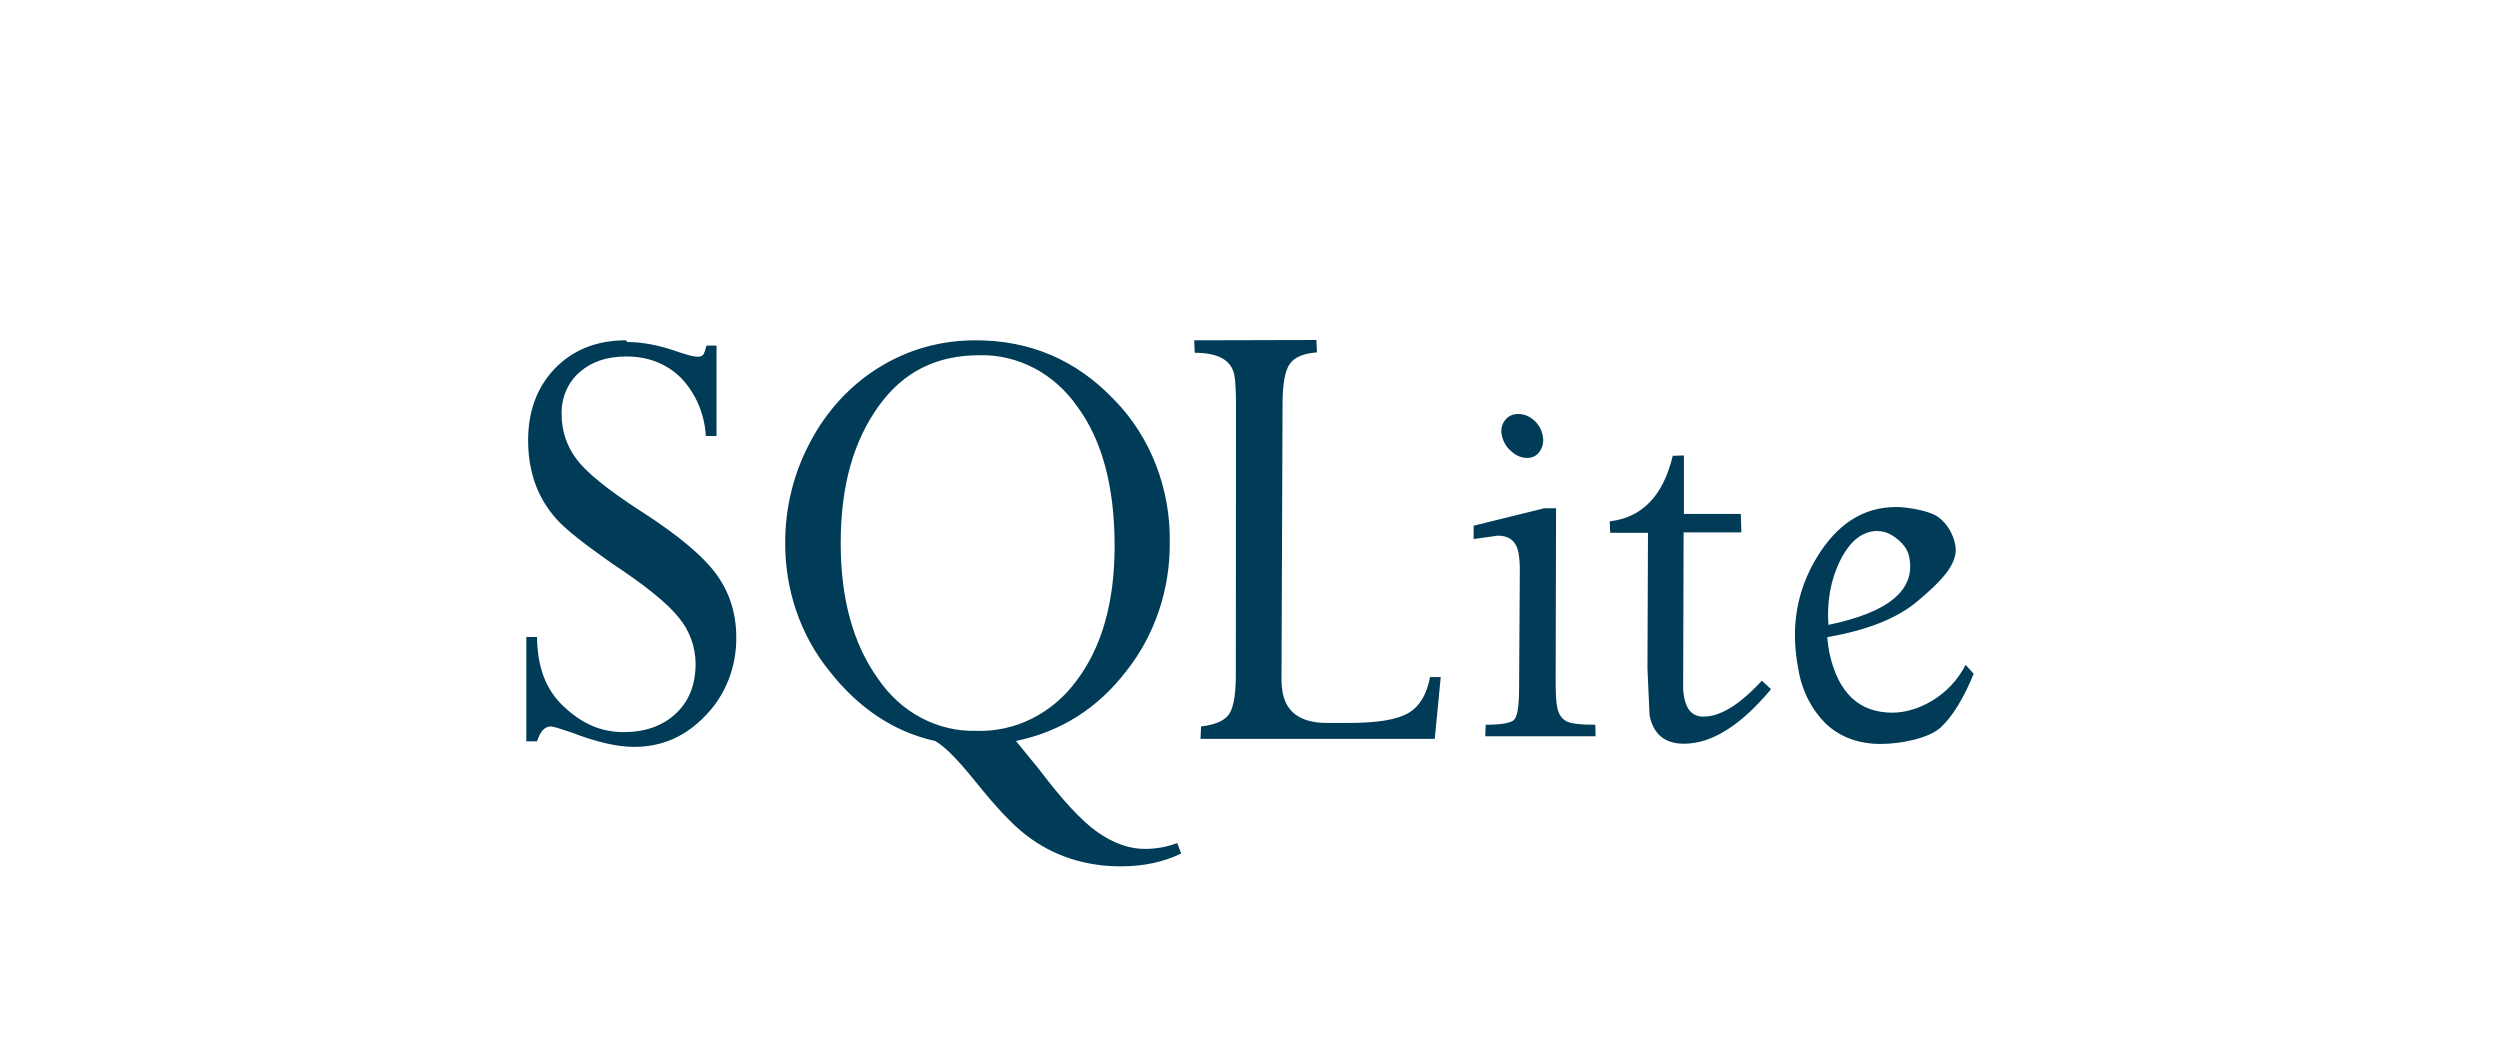 <svg width="57" height="24" viewBox="0 0 57 24" fill="none" xmlns="http://www.w3.org/2000/svg">
<g filter="url(#filter0_d_579_916)">
<g filter="url(#filter1_ddd_579_916)">
<path d="M14.273 4.759C13.612 4.759 13.075 4.971 12.663 5.39C12.252 5.81 12.041 6.364 12.041 7.039C12.041 7.389 12.093 7.709 12.194 8.002C12.295 8.296 12.457 8.569 12.668 8.813C12.879 9.058 13.31 9.393 13.949 9.844C14.732 10.359 15.242 10.776 15.492 11.101C15.723 11.384 15.854 11.746 15.86 12.123C15.86 12.6 15.717 12.978 15.415 13.264C15.113 13.55 14.713 13.692 14.218 13.692C13.691 13.692 13.26 13.493 12.843 13.099C12.426 12.705 12.252 12.18 12.244 11.523H12V13.903H12.244C12.316 13.676 12.421 13.563 12.556 13.563C12.62 13.563 12.771 13.614 13.034 13.702C13.609 13.924 14.084 14.029 14.457 14.029C15.099 14.029 15.645 13.787 16.102 13.298C16.323 13.068 16.497 12.792 16.615 12.488C16.733 12.183 16.791 11.856 16.787 11.526C16.787 10.99 16.636 10.513 16.337 10.099C16.038 9.684 15.46 9.197 14.594 8.643C13.851 8.162 13.365 7.768 13.142 7.464C12.924 7.179 12.805 6.821 12.805 6.452C12.799 6.268 12.832 6.086 12.903 5.918C12.973 5.751 13.079 5.604 13.212 5.488C13.482 5.249 13.834 5.128 14.277 5.128C14.775 5.128 15.187 5.287 15.518 5.607C15.859 5.957 16.065 6.434 16.093 6.941H16.337V4.88H16.109C16.081 4.984 16.057 5.053 16.033 5.087C16.009 5.12 15.966 5.133 15.901 5.133C15.822 5.133 15.681 5.097 15.482 5.03C15.051 4.875 14.658 4.798 14.297 4.798L14.273 4.759ZM22.247 4.759C21.443 4.759 20.715 4.965 20.051 5.372C19.395 5.775 18.852 6.36 18.48 7.067C18.1 7.766 17.901 8.561 17.903 9.37C17.895 10.445 18.252 11.487 18.909 12.298C19.579 13.153 20.389 13.689 21.323 13.895C21.538 14.016 21.843 14.325 22.242 14.822C22.698 15.389 23.076 15.796 23.392 16.038C23.699 16.276 24.041 16.458 24.402 16.576C24.78 16.697 25.172 16.756 25.566 16.752C26.074 16.752 26.524 16.656 26.931 16.46L26.84 16.221C26.608 16.311 26.361 16.355 26.098 16.355C25.744 16.355 25.387 16.226 25.028 15.976C24.668 15.726 24.221 15.242 23.686 14.534L23.164 13.895C24.189 13.681 25.032 13.148 25.686 12.293C26.329 11.478 26.679 10.441 26.67 9.372C26.681 8.761 26.573 8.153 26.352 7.59C26.132 7.026 25.803 6.518 25.389 6.099C24.537 5.21 23.49 4.759 22.247 4.759ZM27.228 4.759L27.24 5.043C27.777 5.043 28.078 5.213 28.143 5.553C28.167 5.674 28.179 5.9 28.181 6.222L28.177 12.435C28.172 12.898 28.11 13.195 27.992 13.323C27.875 13.452 27.674 13.529 27.384 13.563L27.372 13.846H32.712L32.849 12.437H32.605C32.533 12.824 32.375 13.097 32.121 13.251C31.867 13.406 31.414 13.483 30.763 13.483H30.26C29.673 13.483 29.336 13.256 29.245 12.798C29.227 12.701 29.218 12.603 29.218 12.504L29.242 6.22C29.242 5.756 29.297 5.447 29.41 5.293C29.523 5.138 29.729 5.056 30.026 5.035L30.014 4.752L27.228 4.759ZM22.334 5.099C22.763 5.089 23.189 5.189 23.575 5.391C23.962 5.593 24.298 5.892 24.556 6.261C25.131 7.034 25.413 8.1 25.413 9.447C25.413 10.725 25.126 11.745 24.551 12.512C24.279 12.885 23.929 13.183 23.53 13.383C23.13 13.584 22.692 13.679 22.252 13.663C21.819 13.674 21.389 13.572 21 13.365C20.611 13.158 20.275 12.853 20.02 12.476C19.45 11.683 19.168 10.652 19.168 9.385C19.168 8.085 19.455 7.067 20.03 6.264C20.604 5.46 21.371 5.099 22.338 5.099H22.334ZM34.619 6.439C34.489 6.439 34.389 6.485 34.315 6.58C34.277 6.628 34.251 6.685 34.239 6.746C34.226 6.807 34.227 6.87 34.243 6.931C34.272 7.072 34.347 7.198 34.453 7.286C34.566 7.389 34.688 7.441 34.817 7.441C34.947 7.441 35.04 7.389 35.11 7.286C35.179 7.183 35.201 7.067 35.174 6.931C35.148 6.794 35.078 6.673 34.973 6.58C34.868 6.488 34.746 6.439 34.619 6.439ZM38.139 7.392C37.919 8.309 37.437 8.803 36.702 8.886L36.712 9.148H37.574L37.562 12.244L37.61 13.308C37.694 13.738 37.957 13.957 38.393 13.957C39.025 13.957 39.686 13.545 40.38 12.713L40.17 12.52C39.667 13.066 39.226 13.339 38.838 13.339C38.599 13.339 38.455 13.192 38.398 12.901C38.382 12.819 38.374 12.735 38.376 12.651L38.386 9.138H39.703L39.691 8.718H38.393V7.384L38.139 7.392ZM43.221 8.561C42.486 8.561 41.887 8.947 41.425 9.707C40.962 10.467 40.819 11.317 41.001 12.249C41.077 12.738 41.305 13.185 41.647 13.517C41.973 13.815 42.39 13.962 42.881 13.962C43.34 13.962 43.982 13.833 44.25 13.584C44.519 13.334 44.77 12.922 45 12.363L44.816 12.157C44.449 12.883 43.709 13.249 43.149 13.249C42.383 13.249 41.911 12.795 41.712 11.894C41.689 11.772 41.672 11.649 41.662 11.526C42.572 11.371 43.266 11.095 43.733 10.696C44.2 10.297 44.667 9.872 44.581 9.429C44.534 9.175 44.4 8.95 44.205 8.798C44.006 8.643 43.486 8.558 43.199 8.558L43.221 8.561ZM35.184 8.595L33.599 8.986V9.29L34.149 9.213C34.413 9.213 34.571 9.341 34.621 9.599C34.641 9.717 34.651 9.837 34.652 9.957L34.635 12.744C34.631 13.13 34.592 13.354 34.511 13.421C34.429 13.488 34.216 13.524 33.874 13.524L33.864 13.787H36.379L36.374 13.524C36.024 13.524 35.799 13.498 35.699 13.437C35.598 13.375 35.531 13.274 35.502 13.115C35.478 12.999 35.469 12.8 35.469 12.522L35.478 8.589H35.191L35.184 8.595ZM42.818 9.11C42.972 9.11 43.12 9.174 43.269 9.298C43.417 9.421 43.508 9.56 43.532 9.71C43.676 10.452 43.065 10.961 41.688 11.247C41.65 10.732 41.736 10.217 41.959 9.774C42.181 9.331 42.466 9.105 42.816 9.105L42.818 9.11Z" fill="#003B57"/>
</g>
</g>
<defs>
<filter id="filter0_d_579_916" x="-4" y="-0.248" width="65" height="29" filterUnits="userSpaceOnUse" color-interpolation-filters="sRGB">
<feFlood flood-opacity="0" result="BackgroundImageFix"/>
<feColorMatrix in="SourceAlpha" type="matrix" values="0 0 0 0 0 0 0 0 0 0 0 0 0 0 0 0 0 0 127 0" result="hardAlpha"/>
<feOffset dy="3"/>
<feGaussianBlur stdDeviation="2"/>
<feComposite in2="hardAlpha" operator="out"/>
<feColorMatrix type="matrix" values="0 0 0 0 0 0 0 0 0 0 0 0 0 0 0 0 0 0 0.25 0"/>
<feBlend mode="normal" in2="BackgroundImageFix" result="effect1_dropShadow_579_916"/>
<feBlend mode="normal" in="SourceGraphic" in2="effect1_dropShadow_579_916" result="shape"/>
</filter>
<filter id="filter1_ddd_579_916" x="11" y="3.752" width="35" height="14" filterUnits="userSpaceOnUse" color-interpolation-filters="sRGB">
<feFlood flood-opacity="0" result="BackgroundImageFix"/>
<feColorMatrix in="SourceAlpha" type="matrix" values="0 0 0 0 0 0 0 0 0 0 0 0 0 0 0 0 0 0 127 0" result="hardAlpha"/>
<feOffset/>
<feGaussianBlur stdDeviation="0.5"/>
<feComposite in2="hardAlpha" operator="out"/>
<feColorMatrix type="matrix" values="0 0 0 0 0.667 0 0 0 0 0.667 0 0 0 0 0.667 0 0 0 1 0"/>
<feBlend mode="normal" in2="BackgroundImageFix" result="effect1_dropShadow_579_916"/>
<feColorMatrix in="SourceAlpha" type="matrix" values="0 0 0 0 0 0 0 0 0 0 0 0 0 0 0 0 0 0 127 0" result="hardAlpha"/>
<feOffset/>
<feGaussianBlur stdDeviation="0.5"/>
<feComposite in2="hardAlpha" operator="out"/>
<feColorMatrix type="matrix" values="0 0 0 0 0.667 0 0 0 0 0.667 0 0 0 0 0.667 0 0 0 1 0"/>
<feBlend mode="normal" in2="effect1_dropShadow_579_916" result="effect2_dropShadow_579_916"/>
<feColorMatrix in="SourceAlpha" type="matrix" values="0 0 0 0 0 0 0 0 0 0 0 0 0 0 0 0 0 0 127 0" result="hardAlpha"/>
<feOffset/>
<feGaussianBlur stdDeviation="0.5"/>
<feComposite in2="hardAlpha" operator="out"/>
<feColorMatrix type="matrix" values="0 0 0 0 0.667 0 0 0 0 0.667 0 0 0 0 0.667 0 0 0 1 0"/>
<feBlend mode="normal" in2="effect2_dropShadow_579_916" result="effect3_dropShadow_579_916"/>
<feBlend mode="normal" in="SourceGraphic" in2="effect3_dropShadow_579_916" result="shape"/>
</filter>
</defs>
</svg>
